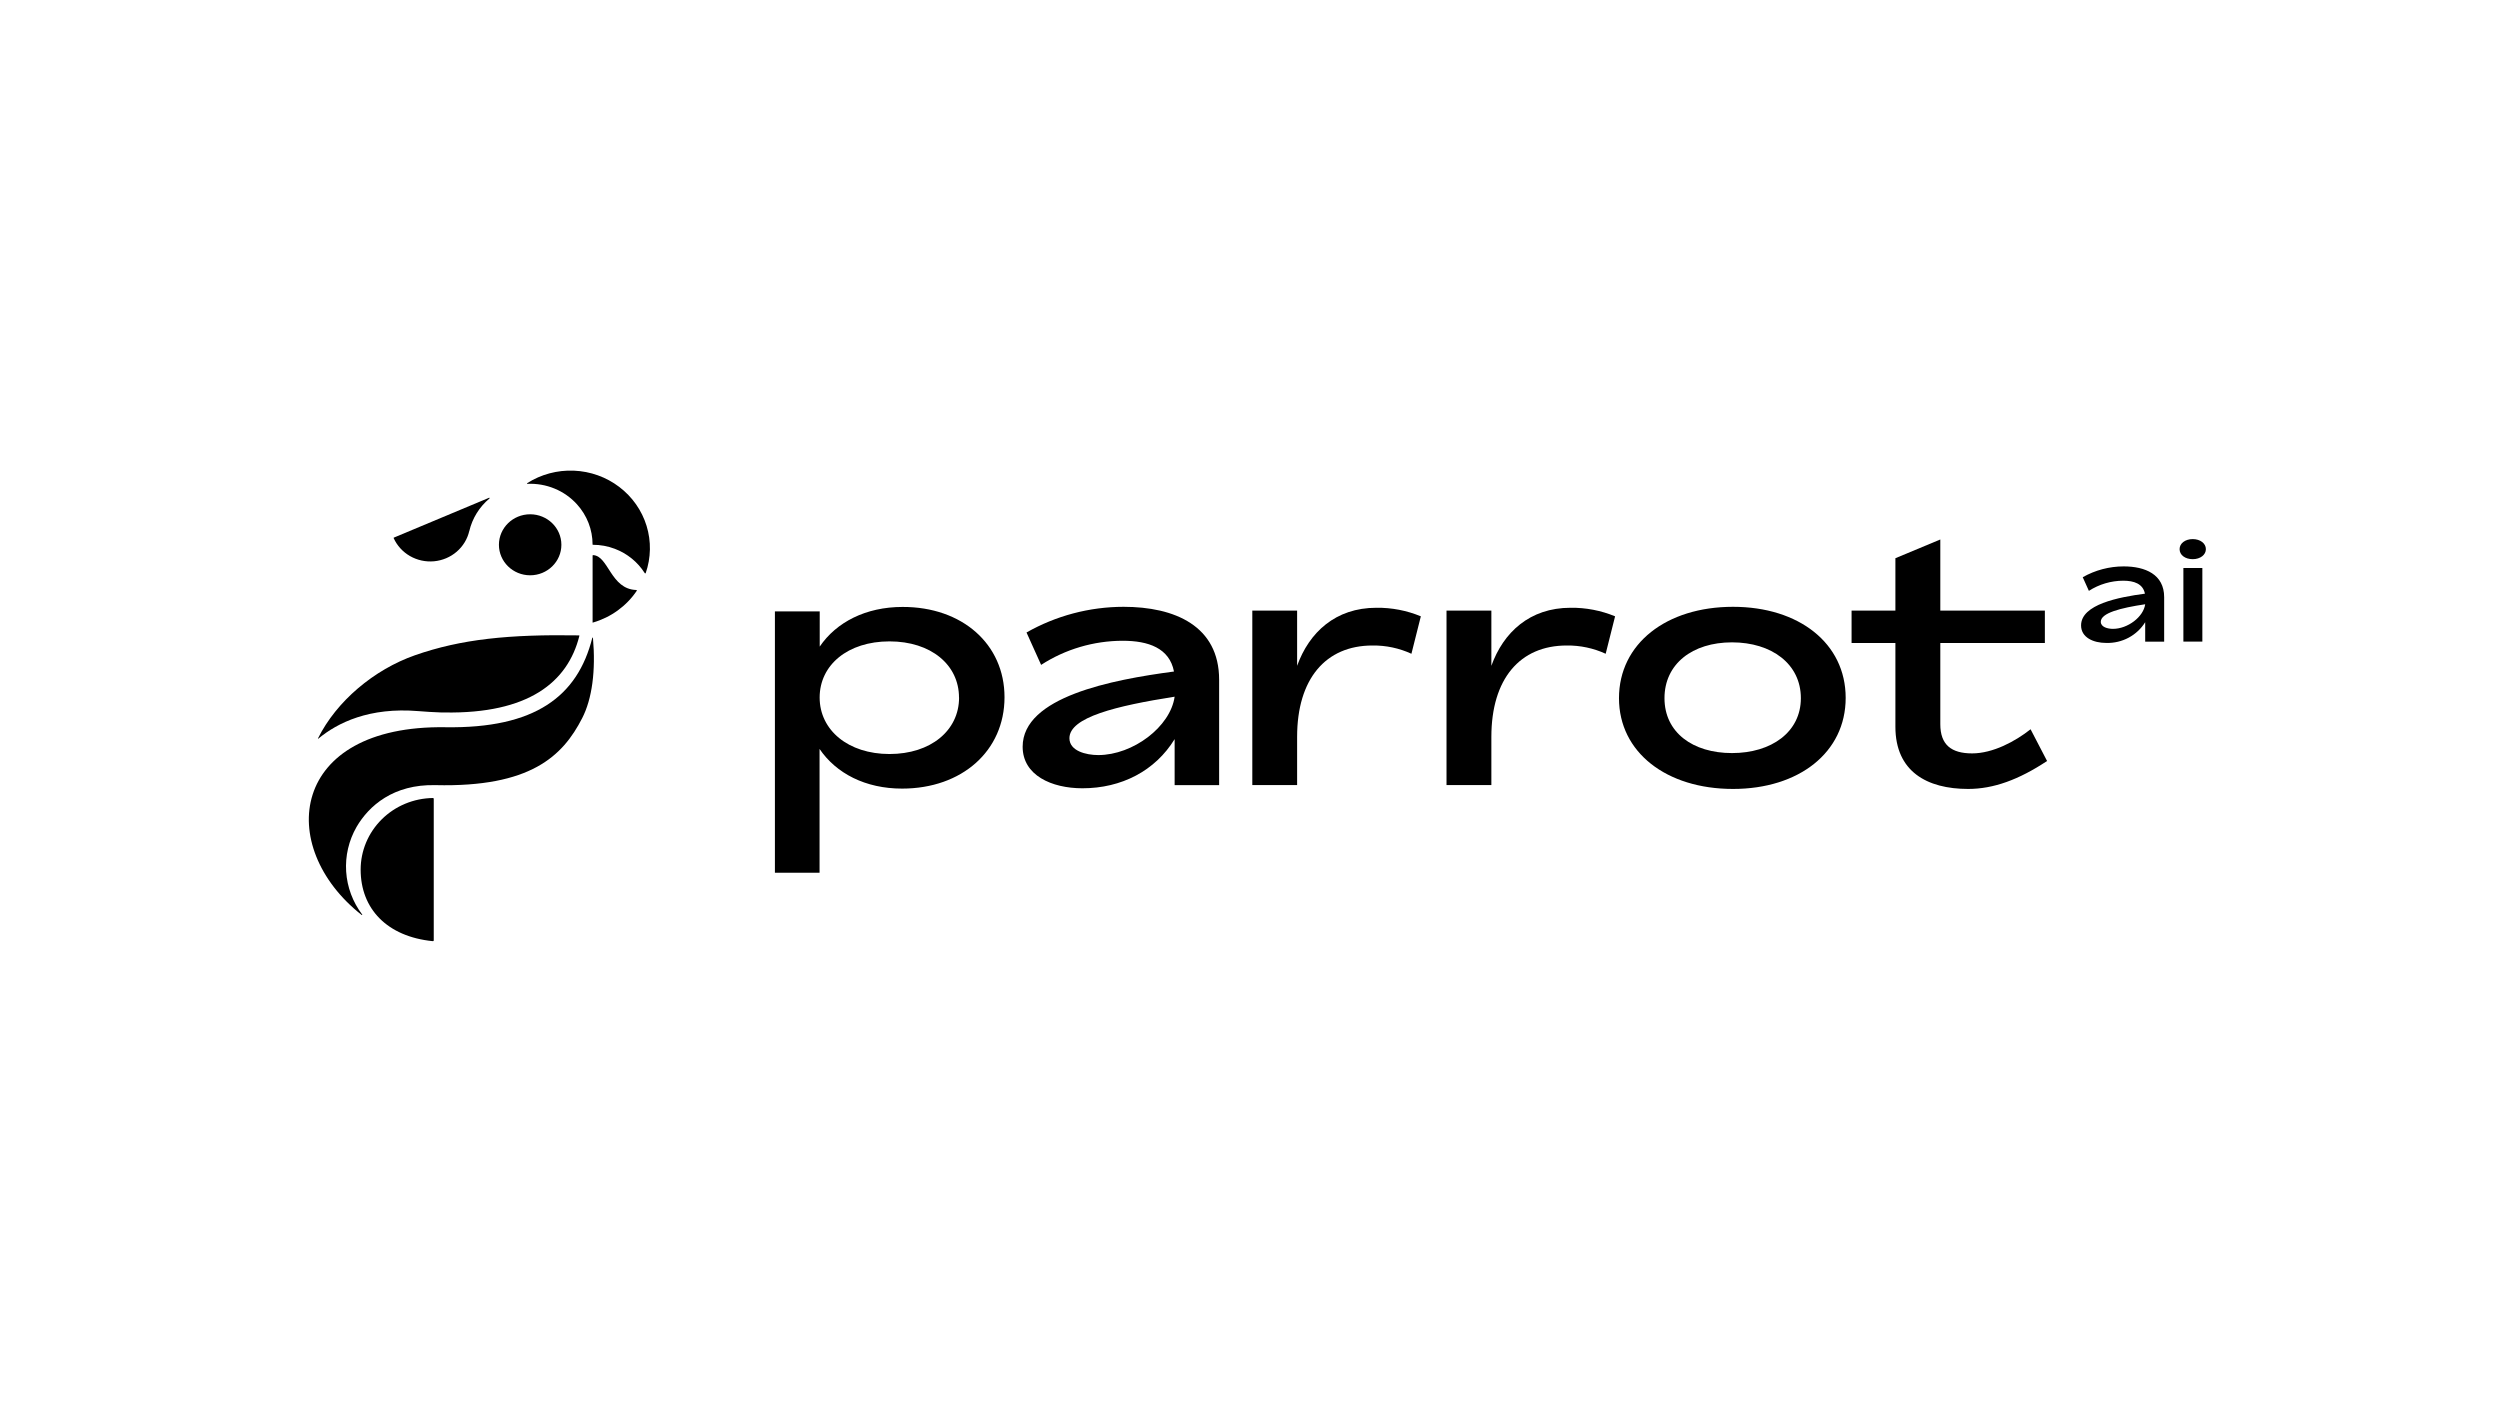 <svg width="170" height="96" viewBox="0 0 170 96" fill="none" xmlns="http://www.w3.org/2000/svg">
<path d="M68.307 47.412C68.307 51.056 65.415 53.625 61.342 53.625C58.844 53.625 56.858 52.589 55.73 50.928V59.346H52.694V41.577H55.741V43.969C56.868 42.308 58.878 41.272 61.373 41.272C65.436 41.262 68.307 43.808 68.307 47.412ZM65.212 47.432C65.212 45.212 63.313 43.614 60.485 43.614C57.658 43.614 55.736 45.212 55.736 47.432C55.736 49.653 57.681 51.273 60.485 51.273C63.289 51.273 65.217 49.678 65.217 47.432H65.212Z" fill="black"/>
<path d="M82.901 46.225V53.389H79.875V50.261C78.552 52.418 76.263 53.603 73.603 53.603C71.506 53.603 69.54 52.718 69.54 50.778C69.54 47.39 75.593 46.225 79.831 45.663C79.522 44.068 78.087 43.572 76.343 43.572C74.37 43.576 72.441 44.146 70.796 45.212L69.803 43.009C71.808 41.869 74.085 41.266 76.405 41.263C79.875 41.263 82.901 42.558 82.901 46.225ZM79.875 47.375C75.9 48 72.721 48.776 72.721 50.2C72.721 51.062 73.846 51.345 74.687 51.345C77.048 51.34 79.589 49.419 79.875 47.375Z" fill="black"/>
<path d="M96.617 41.91L95.977 44.456C95.149 44.074 94.243 43.882 93.328 43.894C90.147 43.894 88.204 46.162 88.204 50.109V53.386H85.157V41.522H88.204V45.275C89.022 43.006 90.81 41.328 93.594 41.328C94.632 41.315 95.661 41.514 96.617 41.91Z" fill="black"/>
<path d="M109.826 41.91L109.186 44.456C108.358 44.075 107.452 43.883 106.536 43.894C103.355 43.894 101.413 46.162 101.413 50.109V53.386H98.363V41.522H101.413V45.275C102.228 43.006 104.018 41.328 106.8 41.328C107.839 41.315 108.869 41.514 109.826 41.91Z" fill="black"/>
<path d="M110.091 47.476C110.091 43.766 113.316 41.263 117.844 41.263C122.325 41.263 125.506 43.743 125.506 47.456C125.506 51.168 122.325 53.648 117.844 53.648C113.316 53.648 110.091 51.156 110.091 47.476ZM122.459 47.476C122.459 45.147 120.47 43.68 117.777 43.68C115.083 43.68 113.185 45.147 113.185 47.476C113.185 49.805 115.104 51.209 117.777 51.209C120.45 51.209 122.459 49.785 122.459 47.476Z" fill="black"/>
<path d="M139.201 51.748C137.279 53.02 135.558 53.648 133.835 53.648C131.03 53.648 128.887 52.461 128.887 49.419V43.722H125.907V41.522H128.887V37.958L131.941 36.685V41.522H139.051V43.722H131.941V49.245C131.941 50.649 132.692 51.231 134.106 51.231C135.519 51.231 137.042 50.412 138.079 49.59L139.201 51.748Z" fill="black"/>
<path d="M147.163 40.607V43.632H145.873V42.309C145.599 42.751 145.21 43.115 144.746 43.363C144.281 43.611 143.758 43.734 143.228 43.72C142.343 43.72 141.513 43.347 141.513 42.528C141.513 41.099 144.064 40.607 145.855 40.37C145.723 39.697 145.117 39.488 144.382 39.488C143.55 39.491 142.738 39.731 142.044 40.179L141.626 39.251C142.471 38.77 143.432 38.516 144.41 38.515C145.873 38.515 147.163 39.057 147.163 40.607ZM145.873 41.089C144.196 41.341 142.854 41.681 142.854 42.281C142.854 42.646 143.329 42.762 143.682 42.762C144.683 42.762 145.754 41.953 145.873 41.089Z" fill="black"/>
<path d="M148.212 37.341C148.212 36.95 148.594 36.658 149.105 36.658C149.615 36.658 150 36.95 150 37.341C150 37.731 149.618 38.024 149.105 38.024C148.591 38.024 148.212 37.742 148.212 37.341ZM148.47 38.624H149.76V43.627H148.47V38.624Z" fill="black"/>
<path d="M24.524 59.134C24.524 61.806 26.33 63.689 29.426 63.999C29.435 64 29.444 64 29.452 63.998C29.461 63.995 29.469 63.991 29.476 63.985C29.482 63.979 29.488 63.972 29.491 63.964C29.494 63.956 29.496 63.947 29.495 63.938V54.325C29.496 54.317 29.494 54.309 29.491 54.302C29.488 54.294 29.484 54.287 29.478 54.282C29.472 54.276 29.465 54.272 29.458 54.269C29.45 54.266 29.442 54.264 29.433 54.265C28.125 54.284 26.876 54.805 25.957 55.717C25.039 56.628 24.524 57.855 24.524 59.134Z" fill="black"/>
<path d="M39.397 43.239C39.398 43.235 39.398 43.231 39.398 43.228C39.397 43.224 39.396 43.22 39.394 43.217C39.391 43.214 39.388 43.211 39.385 43.209C39.382 43.208 39.378 43.206 39.374 43.206C34.611 43.128 31.363 43.458 28.218 44.557C25.432 45.535 22.881 47.68 21.624 50.208C21.621 50.211 21.62 50.215 21.62 50.219C21.62 50.223 21.622 50.227 21.625 50.23C21.628 50.232 21.632 50.234 21.637 50.233C21.641 50.233 21.645 50.231 21.647 50.228C22.953 49.145 25.115 48.078 28.451 48.356C28.912 48.393 29.451 48.431 30.027 48.449H30.233C35.914 48.542 38.608 46.407 39.397 43.239Z" fill="black"/>
<path d="M30.293 49.452C19.715 49.29 18.683 57.565 24.596 62.22C24.6 62.224 24.606 62.225 24.611 62.225C24.616 62.224 24.622 62.222 24.626 62.219C24.63 62.215 24.632 62.21 24.633 62.205C24.634 62.2 24.632 62.195 24.63 62.19C23.986 61.338 23.607 60.323 23.539 59.266C23.471 58.209 23.716 57.156 24.245 56.232C25.086 54.792 26.75 53.321 29.611 53.389C36.061 53.542 38.264 51.428 39.59 48.831C40.264 47.518 40.517 45.613 40.321 43.372C40.319 43.368 40.316 43.364 40.312 43.361C40.308 43.358 40.303 43.357 40.299 43.357C40.294 43.357 40.289 43.358 40.285 43.361C40.281 43.364 40.278 43.368 40.277 43.372C39.276 47.355 36.386 49.545 30.293 49.452Z" fill="black"/>
<path d="M36.05 39.12C37.223 39.12 38.174 38.191 38.174 37.046C38.174 35.9 37.223 34.971 36.05 34.971C34.878 34.971 33.927 35.9 33.927 37.046C33.927 38.191 34.878 39.12 36.05 39.12Z" fill="black"/>
<path d="M36.051 38.079C36.638 38.079 37.114 37.614 37.114 37.041C37.114 36.467 36.638 36.002 36.051 36.002C35.464 36.002 34.988 36.467 34.988 37.041C34.988 37.614 35.464 38.079 36.051 38.079Z" fill="black"/>
<path d="M40.297 42.313V37.776C40.298 37.769 40.302 37.762 40.307 37.757C40.313 37.751 40.321 37.748 40.328 37.748C41.386 37.796 41.515 40.065 43.269 40.12C43.276 40.12 43.282 40.122 43.287 40.125C43.293 40.128 43.297 40.133 43.3 40.138C43.304 40.143 43.305 40.15 43.305 40.156C43.305 40.162 43.303 40.168 43.3 40.173C42.599 41.214 41.544 41.98 40.321 42.333C40.318 42.336 40.314 42.338 40.31 42.338C40.306 42.339 40.302 42.337 40.299 42.335C40.296 42.332 40.294 42.328 40.294 42.324C40.293 42.32 40.295 42.316 40.297 42.313Z" fill="black"/>
<path d="M39.234 34.293C39.918 35.047 40.295 36.019 40.295 37.026C40.295 37.026 40.295 37.046 40.315 37.046C40.825 37.045 41.331 37.137 41.806 37.318C42.65 37.638 43.364 38.217 43.84 38.969C43.843 38.975 43.848 38.981 43.854 38.984C43.86 38.988 43.867 38.99 43.874 38.99C43.882 38.99 43.889 38.988 43.895 38.984C43.901 38.981 43.906 38.975 43.909 38.969C44.269 37.93 44.289 36.808 43.967 35.758C43.644 34.707 42.994 33.781 42.107 33.109C41.221 32.436 40.141 32.05 39.02 32.005C37.898 31.959 36.79 32.256 35.849 32.854C35.846 32.858 35.843 32.862 35.841 32.867C35.84 32.872 35.84 32.878 35.842 32.883C35.843 32.888 35.846 32.892 35.85 32.896C35.855 32.899 35.86 32.901 35.865 32.902C36.497 32.873 37.128 32.983 37.712 33.224C38.295 33.464 38.815 33.83 39.234 34.293Z" fill="black"/>
<path d="M31.913 36.109C32.116 35.247 32.597 34.471 33.285 33.896C33.308 33.876 33.285 33.836 33.257 33.848L26.781 36.558C26.775 36.56 26.77 36.565 26.768 36.571C26.765 36.578 26.766 36.584 26.768 36.59C26.998 37.102 27.388 37.53 27.881 37.813C28.375 38.096 28.948 38.22 29.517 38.167C30.087 38.113 30.625 37.886 31.055 37.516C31.484 37.147 31.784 36.654 31.91 36.109H31.913Z" fill="black"/>
</svg>

